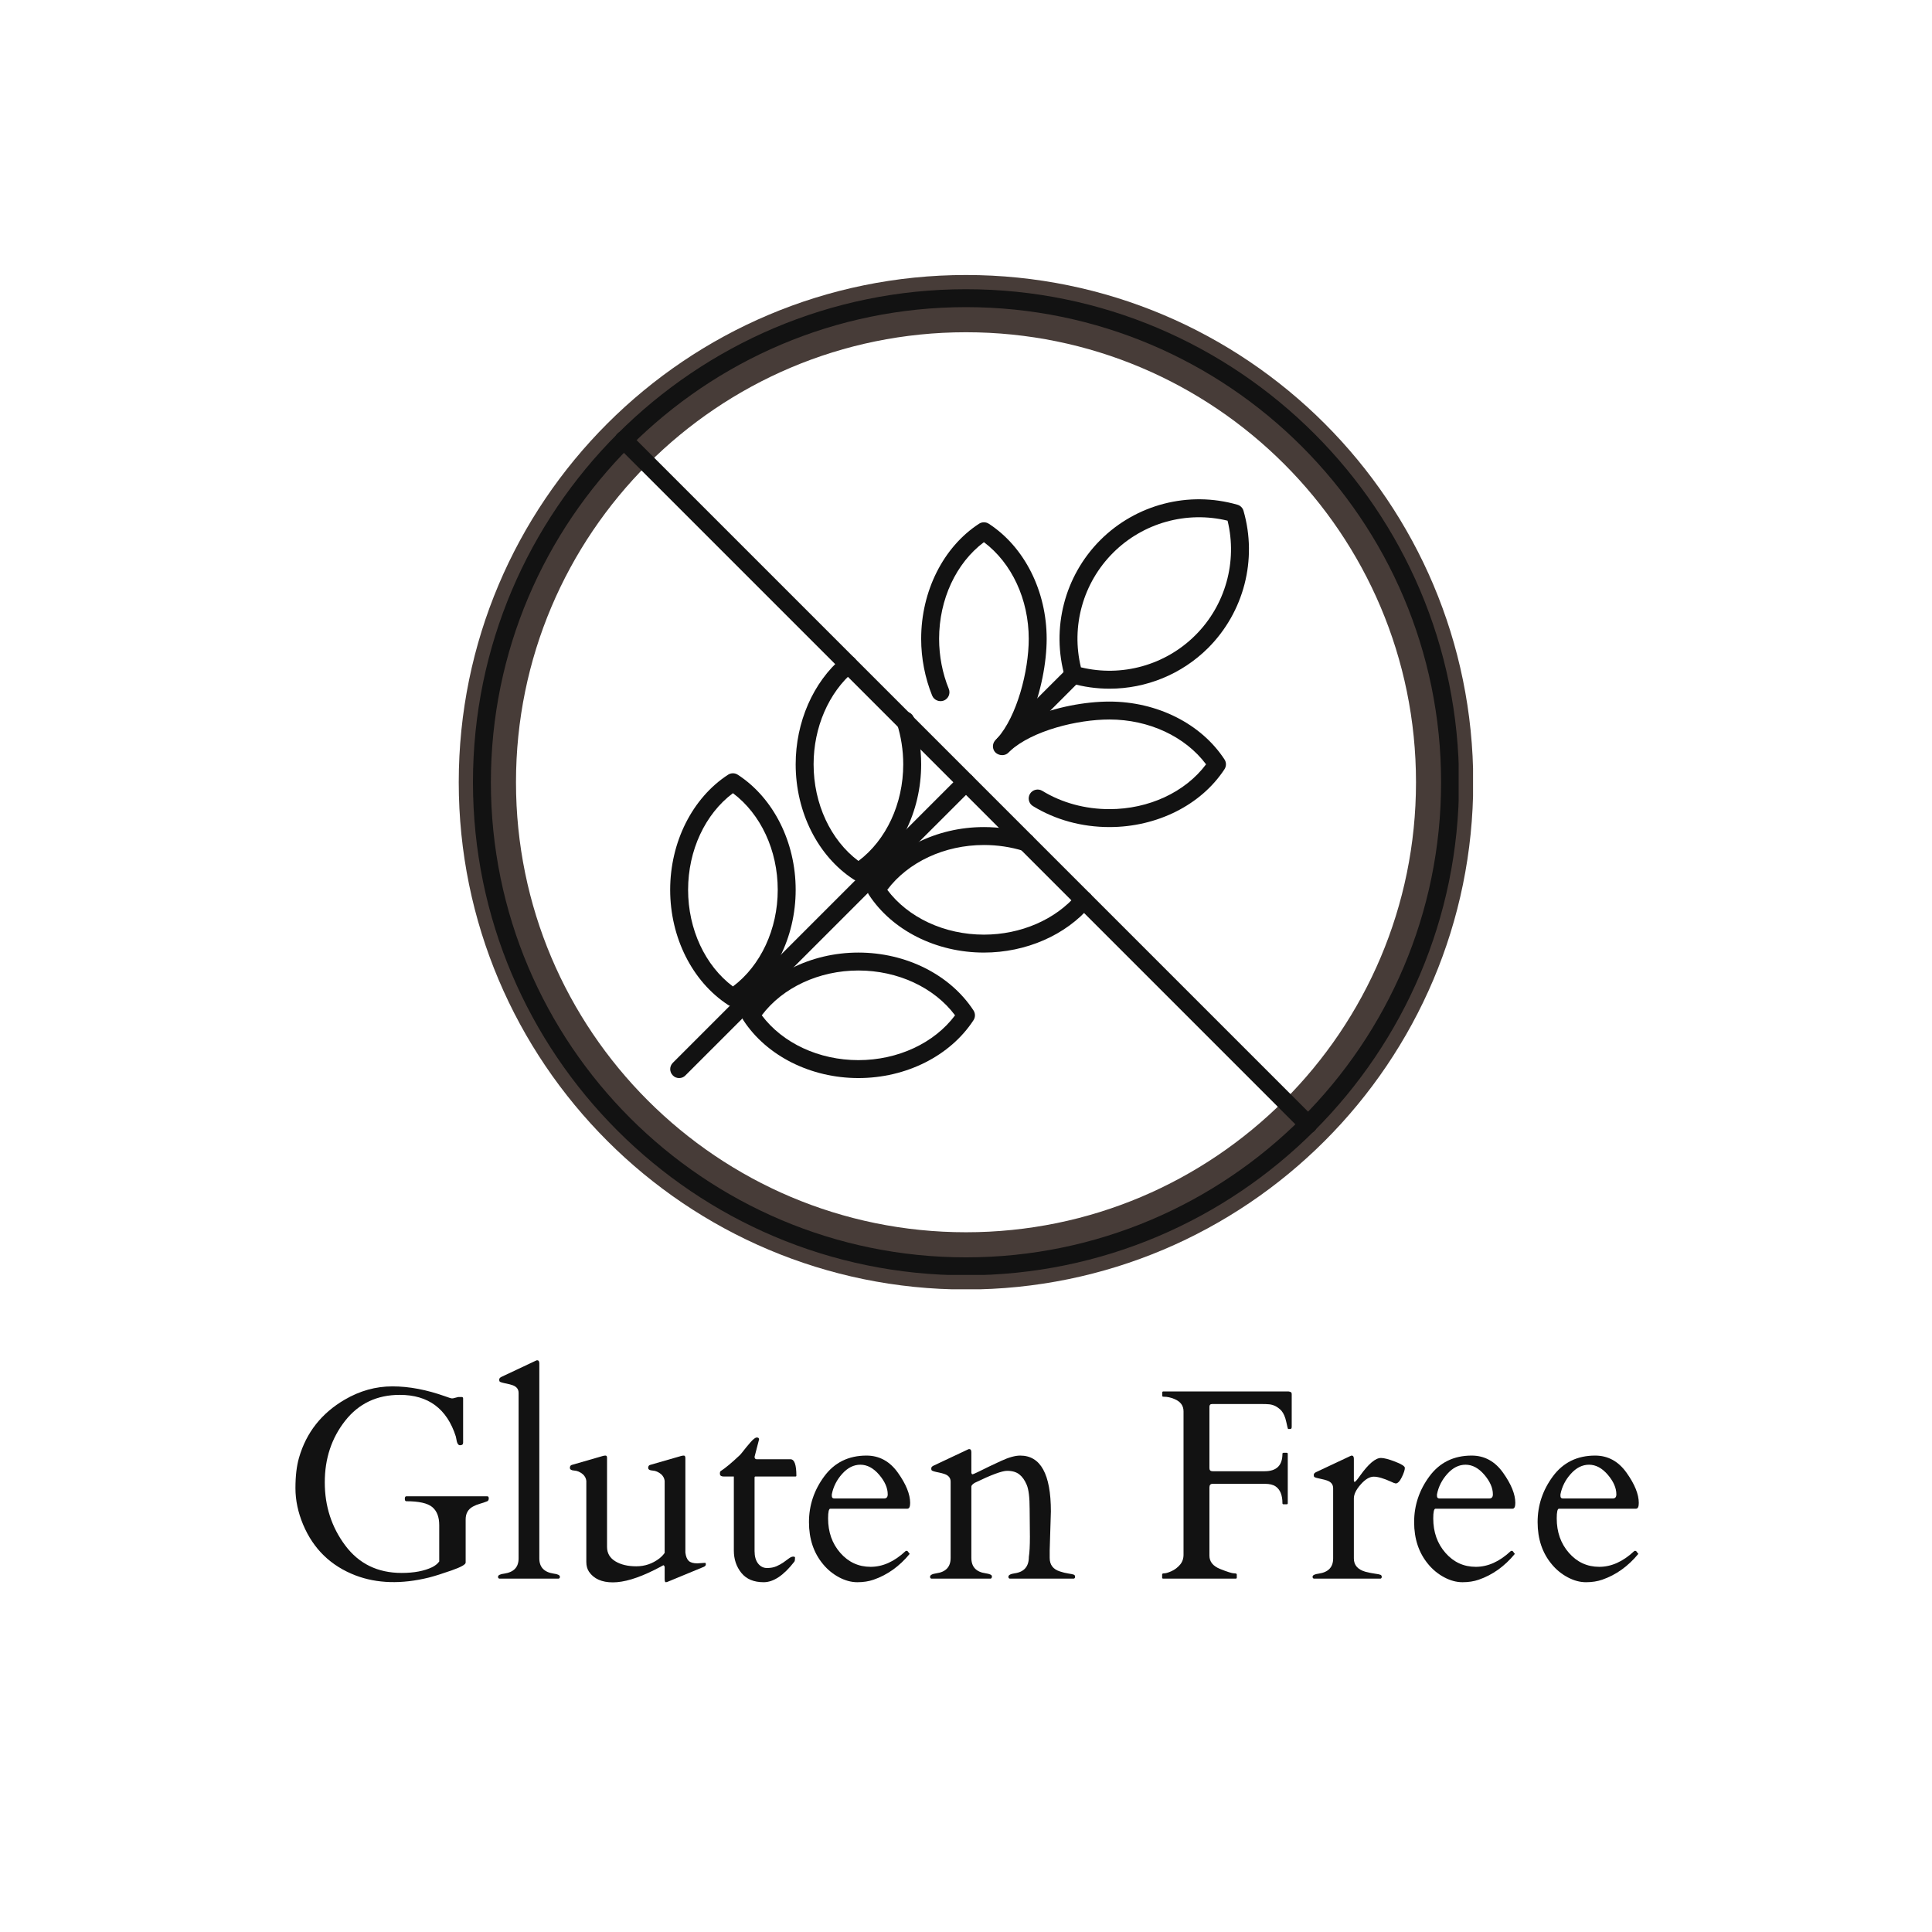 <svg version="1.0" preserveAspectRatio="xMidYMid meet" height="1080" viewBox="0 0 810 810" zoomAndPan="magnify" width="1080" xmlns:xlink="http://www.w3.org/1999/xlink" xmlns="http://www.w3.org/2000/svg"><defs><g></g><clipPath id="9a1d3267dc"><path clip-rule="nonzero" d="M 192.332 115.297 L 617.582 115.297 L 617.582 540.547 L 192.332 540.547 Z M 192.332 115.297"></path></clipPath><clipPath id="3fe26f7d36"><path clip-rule="nonzero" d="M 405 115.297 C 287.547 115.297 192.332 210.512 192.332 327.965 C 192.332 445.418 287.547 540.629 405 540.629 C 522.449 540.629 617.664 445.418 617.664 327.965 C 617.664 210.512 522.449 115.297 405 115.297 Z M 405 115.297"></path></clipPath><clipPath id="ff5f199341"><path clip-rule="nonzero" d="M 198.289 121.254 L 611.539 121.254 L 611.539 534.504 L 198.289 534.504 Z M 198.289 121.254"></path></clipPath></defs><rect fill-opacity="1" height="972" y="-81" fill="#ffffff" width="972" x="-81"></rect><rect fill-opacity="1" height="972" y="-81" fill="#ffffff" width="972" x="-81"></rect><g fill-opacity="1" fill="#121212"><g transform="translate(117.461, 661.852)"><g><path d="M 86.844 -34.516 C 87.25 -34.516 87.453 -34.223 87.453 -33.641 C 87.453 -33.066 87.25 -32.672 86.844 -32.453 C 85.832 -32.047 84.797 -31.691 83.734 -31.391 C 82.68 -31.098 81.711 -30.707 80.828 -30.219 C 78.785 -29.113 77.766 -27.316 77.766 -24.828 L 77.766 -6.734 C 77.766 -5.922 75.805 -4.828 71.891 -3.453 C 67.973 -2.078 64.789 -1.078 62.344 -0.453 C 50.875 2.367 40.633 2.07 31.625 -1.344 C 21.27 -5.312 13.938 -12.414 9.625 -22.656 C 7.477 -27.781 6.406 -32.875 6.406 -37.938 C 6.406 -43 6.906 -47.254 7.906 -50.703 C 10.945 -61.242 17.328 -69.352 27.047 -75.031 C 33.398 -78.75 40.07 -80.609 47.062 -80.609 C 54.062 -80.609 61.492 -79.195 69.359 -76.375 C 70.805 -75.852 71.625 -75.594 71.812 -75.594 L 72.469 -75.594 L 74.703 -76.156 L 76.094 -76.156 C 76.5 -76.156 76.703 -75.945 76.703 -75.531 L 76.703 -57 C 76.703 -56.289 76.297 -55.938 75.484 -55.938 L 75.266 -55.938 C 74.555 -56.008 74.07 -56.957 73.812 -58.781 C 73.738 -59.156 73.68 -59.43 73.641 -59.609 C 69.93 -71.234 62.102 -77.047 50.156 -77.047 C 40.582 -77.047 32.945 -73.426 27.25 -66.188 C 21.551 -58.945 18.703 -50.336 18.703 -40.359 C 18.703 -30.379 21.566 -21.555 27.297 -13.891 C 33.035 -6.223 40.914 -2.391 50.938 -2.391 C 56.094 -2.391 60.344 -3.188 63.688 -4.781 C 64.977 -5.414 65.977 -6.219 66.688 -7.188 L 66.688 -22.438 C 66.688 -25.883 65.703 -28.414 63.734 -30.031 C 61.766 -31.645 58.145 -32.453 52.875 -32.453 C 52.469 -32.453 52.266 -32.797 52.266 -33.484 C 52.266 -34.172 52.469 -34.516 52.875 -34.516 Z M 86.844 -34.516"></path></g></g><g transform="translate(207.692, 661.852)"><g><path d="M 24.438 -2.109 C 26.176 -1.891 27.047 -1.445 27.047 -0.781 C 27.047 -0.332 26.863 -0.07 26.5 0 L 1.672 0 C 1.297 -0.07 1.109 -0.332 1.109 -0.781 C 1.109 -1.445 1.984 -1.891 3.734 -2.109 C 7.734 -2.703 9.734 -4.82 9.734 -8.469 L 9.734 -77.875 C 9.734 -79.438 8.883 -80.516 7.188 -81.109 C 6.438 -81.367 5.633 -81.582 4.781 -81.75 C 3.926 -81.914 3.25 -82.07 2.75 -82.219 C 2.25 -82.363 1.93 -82.5 1.797 -82.625 C 1.672 -82.758 1.609 -83.039 1.609 -83.469 C 1.609 -83.895 1.891 -84.254 2.453 -84.547 L 16.641 -91.234 C 17.086 -91.453 17.367 -91.562 17.484 -91.562 C 18.109 -91.562 18.422 -91.117 18.422 -90.234 L 18.422 -8.469 C 18.422 -4.82 20.426 -2.703 24.438 -2.109 Z M 24.438 -2.109"></path></g></g><g transform="translate(236.693, 661.852)"><g><path d="M 41.969 -4.906 C 41.781 -5.531 41.535 -5.738 41.234 -5.531 C 40.941 -5.332 39.738 -4.695 37.625 -3.625 C 30.688 -0.164 24.895 1.562 20.25 1.562 C 15.613 1.562 12.281 0.078 10.25 -2.891 C 9.5 -4.004 9.125 -5.379 9.125 -7.016 L 9.125 -40.969 C 9.02 -42.039 8.539 -42.969 7.688 -43.75 C 6.531 -44.719 5.332 -45.238 4.094 -45.312 C 2.852 -45.383 2.234 -45.766 2.234 -46.453 C 2.234 -47.141 2.531 -47.555 3.125 -47.703 L 15.859 -51.375 C 16.305 -51.52 16.742 -51.594 17.172 -51.594 C 17.598 -51.594 17.812 -51.281 17.812 -50.656 L 17.812 -13.297 C 17.812 -10.703 18.961 -8.695 21.266 -7.281 C 23.566 -5.875 26.504 -5.172 30.078 -5.172 C 33.66 -5.172 36.883 -6.27 39.75 -8.469 C 40.633 -9.164 41.375 -9.941 41.969 -10.797 L 41.969 -40.969 C 41.852 -42.039 41.375 -42.969 40.531 -43.75 C 39.375 -44.719 38.172 -45.238 36.922 -45.312 C 35.68 -45.383 35.062 -45.766 35.062 -46.453 C 35.062 -47.141 35.359 -47.555 35.953 -47.703 L 48.703 -51.375 C 49.148 -51.52 49.586 -51.594 50.016 -51.594 C 50.441 -51.594 50.656 -51.223 50.656 -50.484 L 50.656 -10.969 C 50.844 -9.332 51.305 -8.16 52.047 -7.453 C 52.785 -6.754 53.992 -6.406 55.672 -6.406 L 58.891 -6.625 C 59.117 -6.625 59.234 -6.41 59.234 -5.984 C 59.234 -5.555 58.953 -5.211 58.391 -4.953 L 43.578 1.172 C 43.141 1.391 42.758 1.5 42.438 1.5 C 42.125 1.5 41.969 1.035 41.969 0.109 Z M 41.969 -4.906"></path></g></g><g transform="translate(299.26, 661.852)"><g><path d="M 17.422 -42.812 C 17.203 -42.812 17.094 -42.645 17.094 -42.312 L 17.094 -11.578 C 17.094 -9.348 17.582 -7.602 18.562 -6.344 C 19.551 -5.082 20.805 -4.453 22.328 -4.453 C 23.848 -4.453 25.172 -4.703 26.297 -5.203 C 27.43 -5.703 28.414 -6.25 29.25 -6.844 C 30.082 -7.438 30.832 -7.984 31.5 -8.484 C 32.176 -8.984 32.77 -9.234 33.281 -9.234 C 33.801 -9.234 34.062 -9.102 34.062 -8.844 C 34.062 -7.957 33.969 -7.383 33.781 -7.125 C 29.332 -1.375 25.039 1.5 20.906 1.5 C 16.77 1.5 13.648 0.191 11.547 -2.422 C 9.453 -5.035 8.406 -8.16 8.406 -11.797 L 8.406 -42.812 L 4.234 -42.812 C 3.191 -42.812 2.641 -43.145 2.578 -43.812 C 2.523 -44.477 2.629 -44.906 2.891 -45.094 C 4.859 -46.352 7.566 -48.613 11.016 -51.875 C 11.391 -52.281 11.891 -52.891 12.516 -53.703 C 13.148 -54.523 14.07 -55.641 15.281 -57.047 C 16.488 -58.461 17.406 -59.172 18.031 -59.172 C 18.664 -59.172 18.984 -58.91 18.984 -58.391 C 18.984 -58.316 18.352 -55.883 17.094 -51.094 C 17.094 -50.426 17.391 -50.078 17.984 -50.047 L 32.172 -50.047 C 33.805 -50.047 34.625 -47.742 34.625 -43.141 C 34.625 -42.922 34.473 -42.812 34.172 -42.812 Z M 17.422 -42.812"></path></g></g><g transform="translate(335.274, 661.852)"><g><path d="M 12.859 -29.328 C 12.223 -29.328 11.906 -27.973 11.906 -25.266 C 11.906 -19.516 13.613 -14.691 17.031 -10.797 C 20.445 -6.898 24.688 -4.953 29.75 -4.953 C 34.812 -4.953 39.68 -7.141 44.359 -11.516 C 44.43 -11.598 44.523 -11.641 44.641 -11.641 L 44.922 -11.641 C 45.141 -11.641 45.352 -11.461 45.562 -11.109 C 45.77 -10.754 45.961 -10.52 46.141 -10.406 C 41.836 -5.176 36.773 -1.555 30.953 0.453 C 28.941 1.148 26.676 1.5 24.156 1.5 C 21.633 1.5 19.07 0.805 16.469 -0.578 C 13.875 -1.973 11.648 -3.801 9.797 -6.062 C 5.859 -10.781 3.891 -16.656 3.891 -23.688 C 3.891 -30.719 6.031 -37.125 10.312 -42.906 C 14.602 -48.695 20.5 -51.594 28 -51.594 C 33.383 -51.594 37.781 -49.191 41.188 -44.391 C 44.602 -39.586 46.312 -35.367 46.312 -31.734 C 46.312 -30.129 45.922 -29.328 45.141 -29.328 Z M 13.469 -34.672 C 13.469 -33.973 13.801 -33.625 14.469 -33.625 L 35.453 -33.625 C 36.422 -33.625 36.906 -34.195 36.906 -35.344 C 36.906 -38.02 35.707 -40.758 33.312 -43.562 C 30.914 -46.363 28.289 -47.766 25.438 -47.766 C 22.656 -47.766 20.125 -46.5 17.844 -43.969 C 15.562 -41.445 14.102 -38.57 13.469 -35.344 Z M 13.469 -34.672"></path></g></g><g transform="translate(387.042, 661.852)"><g><path d="M 44.75 -17.531 L 44.641 -29.281 C 44.641 -34.062 44.227 -37.414 43.406 -39.344 C 42.594 -41.281 41.555 -42.738 40.297 -43.719 C 39.035 -44.707 37.336 -45.203 35.203 -45.203 C 33.066 -45.203 28.551 -43.531 21.656 -40.188 C 20.727 -39.633 20.242 -39.113 20.203 -38.625 L 20.203 -8.688 C 20.203 -4.938 22.207 -2.785 26.219 -2.234 C 27.957 -1.973 28.828 -1.551 28.828 -0.969 C 28.828 -0.395 28.645 -0.07 28.281 0 L 3.453 0 C 3.078 -0.07 2.891 -0.332 2.891 -0.781 C 2.891 -1.488 3.766 -1.973 5.516 -2.234 C 9.516 -2.785 11.516 -4.938 11.516 -8.688 L 11.516 -40.641 C 11.516 -42.191 10.664 -43.266 8.969 -43.859 C 8.219 -44.117 7.414 -44.332 6.562 -44.5 C 5.707 -44.664 5.031 -44.82 4.531 -44.969 C 4.031 -45.125 3.711 -45.266 3.578 -45.391 C 3.453 -45.523 3.391 -45.805 3.391 -46.234 C 3.391 -46.66 3.672 -47.02 4.234 -47.312 L 18.422 -54 C 18.867 -54.219 19.148 -54.328 19.266 -54.328 C 19.891 -54.328 20.203 -53.883 20.203 -53 L 20.203 -44.312 C 20.316 -43.938 20.469 -43.75 20.656 -43.75 C 20.875 -43.75 21.672 -44.082 23.047 -44.75 C 26.234 -46.344 29.441 -47.879 32.672 -49.359 C 35.898 -50.848 38.57 -51.594 40.688 -51.594 C 49.258 -51.594 53.547 -43.785 53.547 -28.172 L 53.047 -11.906 L 53.047 -8.688 C 53.047 -5.789 54.492 -3.895 57.391 -3 C 58.617 -2.594 59.797 -2.305 60.922 -2.141 C 62.055 -1.973 62.801 -1.816 63.156 -1.672 C 63.508 -1.523 63.688 -1.227 63.688 -0.781 C 63.688 -0.332 63.5 -0.07 63.125 0 L 36.297 0 C 35.922 -0.07 35.734 -0.332 35.734 -0.781 C 35.734 -1.488 36.609 -1.973 38.359 -2.234 C 42.328 -2.785 44.312 -5.082 44.312 -9.125 C 44.602 -10.977 44.75 -13.781 44.75 -17.531 Z M 44.75 -17.531"></path></g></g><g transform="translate(451.835, 661.852)"><g></g></g><g transform="translate(482.45, 661.852)"><g><path d="M 47.766 -45.031 C 52.734 -45.031 55.219 -47.461 55.219 -52.328 C 55.219 -52.617 55.367 -52.766 55.672 -52.766 L 57 -52.766 C 57.301 -52.766 57.453 -52.617 57.453 -52.328 L 57.453 -31.625 C 57.453 -31.32 57.301 -31.172 57 -31.172 L 55.672 -31.172 C 55.367 -31.172 55.219 -31.32 55.219 -31.625 C 55.219 -35.031 54.254 -37.383 52.328 -38.688 C 51.285 -39.395 49.801 -39.75 47.875 -39.75 L 25.938 -39.75 C 25.051 -39.75 24.609 -39.242 24.609 -38.234 L 24.609 -9.625 C 24.609 -7.102 26.117 -5.238 29.141 -4.031 C 32.16 -2.832 34.07 -2.234 34.875 -2.234 C 35.676 -2.234 36.078 -2.082 36.078 -1.781 L 36.078 -0.453 C 36.078 -0.148 35.926 0 35.625 0 L 5.234 0 C 4.93 0 4.781 -0.148 4.781 -0.453 L 4.781 -1.781 C 4.781 -2.082 5.098 -2.234 5.734 -2.234 C 6.367 -2.234 7.352 -2.531 8.688 -3.125 C 10.02 -3.719 11.195 -4.598 12.219 -5.766 C 13.238 -6.93 13.75 -8.348 13.75 -10.016 L 13.75 -70.141 C 13.75 -72.547 12.469 -74.27 9.906 -75.312 C 8.426 -75.945 6.961 -76.266 5.516 -76.266 L 5.281 -76.266 C 4.988 -76.266 4.844 -76.41 4.844 -76.703 L 4.844 -78.047 C 4.844 -78.336 4.988 -78.484 5.281 -78.484 L 57.781 -78.484 C 58.227 -78.41 58.562 -78.305 58.781 -78.172 C 59 -78.047 59.109 -77.723 59.109 -77.203 L 59.109 -63.734 C 59.109 -63.285 59.039 -63.004 58.906 -62.891 C 58.781 -62.785 58.551 -62.734 58.219 -62.734 L 57.562 -62.734 C 57.488 -62.773 57.238 -63.785 56.812 -65.766 C 56.383 -67.754 55.723 -69.285 54.828 -70.359 C 53.305 -71.992 51.582 -72.906 49.656 -73.094 C 48.875 -73.164 47.926 -73.203 46.812 -73.203 L 25.719 -73.203 C 24.977 -73.203 24.609 -72.828 24.609 -72.078 L 24.609 -46.312 C 24.609 -45.457 25.051 -45.031 25.938 -45.031 Z M 47.766 -45.031"></path></g></g><g transform="translate(547.41, 661.852)"><g><path d="M 37.734 -39.906 C 37.297 -39.977 36.648 -40.223 35.797 -40.641 C 32.711 -42.047 30.297 -42.75 28.547 -42.75 C 26.805 -42.75 24.977 -41.66 23.062 -39.484 C 21.156 -37.316 20.203 -35.363 20.203 -33.625 L 20.203 -8.469 C 20.203 -5.676 21.816 -3.816 25.047 -2.891 C 26.461 -2.523 27.781 -2.258 29 -2.094 C 30.227 -1.926 31.016 -1.766 31.359 -1.609 C 31.711 -1.461 31.891 -1.176 31.891 -0.75 C 31.891 -0.32 31.707 -0.07 31.344 0 L 3.453 0 C 3.078 -0.07 2.891 -0.332 2.891 -0.781 C 2.891 -1.445 3.766 -1.891 5.516 -2.109 C 9.516 -2.703 11.516 -4.82 11.516 -8.469 L 11.516 -37.906 C 11.516 -39.469 10.664 -40.547 8.969 -41.141 C 8.219 -41.398 7.414 -41.613 6.562 -41.781 C 5.707 -41.945 5.031 -42.102 4.531 -42.25 C 4.031 -42.395 3.711 -42.531 3.578 -42.656 C 3.453 -42.789 3.391 -43.07 3.391 -43.5 C 3.391 -43.926 3.672 -44.289 4.234 -44.594 L 18.422 -51.266 C 18.867 -51.484 19.148 -51.594 19.266 -51.594 C 19.891 -51.594 20.203 -51.148 20.203 -50.266 L 20.203 -41.25 C 20.203 -40.801 20.316 -40.578 20.547 -40.578 C 20.836 -40.578 21.598 -41.453 22.828 -43.203 C 26.348 -48.129 29.258 -50.594 31.562 -50.594 C 32.863 -50.594 34.859 -50.07 37.547 -49.031 C 40.234 -48 41.578 -47.129 41.578 -46.422 C 41.578 -45.566 41.148 -44.266 40.297 -42.516 C 39.441 -40.773 38.586 -39.906 37.734 -39.906 Z M 37.734 -39.906"></path></g></g><g transform="translate(588.991, 661.852)"><g><path d="M 12.859 -29.328 C 12.223 -29.328 11.906 -27.973 11.906 -25.266 C 11.906 -19.516 13.613 -14.691 17.031 -10.797 C 20.445 -6.898 24.688 -4.953 29.75 -4.953 C 34.812 -4.953 39.68 -7.141 44.359 -11.516 C 44.43 -11.598 44.523 -11.641 44.641 -11.641 L 44.922 -11.641 C 45.141 -11.641 45.352 -11.461 45.562 -11.109 C 45.77 -10.754 45.961 -10.52 46.141 -10.406 C 41.836 -5.176 36.773 -1.555 30.953 0.453 C 28.941 1.148 26.676 1.5 24.156 1.5 C 21.633 1.5 19.07 0.805 16.469 -0.578 C 13.875 -1.973 11.648 -3.801 9.797 -6.062 C 5.859 -10.781 3.891 -16.656 3.891 -23.688 C 3.891 -30.719 6.031 -37.125 10.312 -42.906 C 14.602 -48.695 20.5 -51.594 28 -51.594 C 33.383 -51.594 37.781 -49.191 41.188 -44.391 C 44.602 -39.586 46.312 -35.367 46.312 -31.734 C 46.312 -30.129 45.922 -29.328 45.141 -29.328 Z M 13.469 -34.672 C 13.469 -33.973 13.801 -33.625 14.469 -33.625 L 35.453 -33.625 C 36.422 -33.625 36.906 -34.195 36.906 -35.344 C 36.906 -38.02 35.707 -40.758 33.312 -43.562 C 30.914 -46.363 28.289 -47.766 25.438 -47.766 C 22.656 -47.766 20.125 -46.5 17.844 -43.969 C 15.562 -41.445 14.102 -38.57 13.469 -35.344 Z M 13.469 -34.672"></path></g></g><g transform="translate(640.759, 661.852)"><g><path d="M 12.859 -29.328 C 12.223 -29.328 11.906 -27.973 11.906 -25.266 C 11.906 -19.516 13.613 -14.691 17.031 -10.797 C 20.445 -6.898 24.688 -4.953 29.75 -4.953 C 34.812 -4.953 39.68 -7.141 44.359 -11.516 C 44.43 -11.598 44.523 -11.641 44.641 -11.641 L 44.922 -11.641 C 45.141 -11.641 45.352 -11.461 45.562 -11.109 C 45.77 -10.754 45.961 -10.52 46.141 -10.406 C 41.836 -5.176 36.773 -1.555 30.953 0.453 C 28.941 1.148 26.676 1.5 24.156 1.5 C 21.633 1.5 19.07 0.805 16.469 -0.578 C 13.875 -1.973 11.648 -3.801 9.797 -6.062 C 5.859 -10.781 3.891 -16.656 3.891 -23.688 C 3.891 -30.719 6.031 -37.125 10.312 -42.906 C 14.602 -48.695 20.5 -51.594 28 -51.594 C 33.383 -51.594 37.781 -49.191 41.188 -44.391 C 44.602 -39.586 46.312 -35.367 46.312 -31.734 C 46.312 -30.129 45.922 -29.328 45.141 -29.328 Z M 13.469 -34.672 C 13.469 -33.973 13.801 -33.625 14.469 -33.625 L 35.453 -33.625 C 36.422 -33.625 36.906 -34.195 36.906 -35.344 C 36.906 -38.02 35.707 -40.758 33.312 -43.562 C 30.914 -46.363 28.289 -47.766 25.438 -47.766 C 22.656 -47.766 20.125 -46.5 17.844 -43.969 C 15.562 -41.445 14.102 -38.57 13.469 -35.344 Z M 13.469 -34.672"></path></g></g></g><g clip-path="url(#9a1d3267dc)"><g clip-path="url(#3fe26f7d36)"><path stroke-miterlimit="4" stroke-opacity="1" stroke-width="64" stroke="#473c38" d="M 283.556 -0.002 C 126.952 -0.002 -0.001 126.951 -0.001 283.556 C -0.001 440.16 126.952 567.108 283.556 567.108 C 440.155 567.108 567.109 440.16 567.109 283.556 C 567.109 126.951 440.155 -0.002 283.556 -0.002 Z M 283.556 -0.002" stroke-linejoin="miter" fill="none" transform="matrix(0.75, 0, 0, 0.75, 192.333, 115.298)" stroke-linecap="butt"></path></g></g><g clip-path="url(#ff5f199341)"><path fill-rule="nonzero" fill-opacity="1" d="M 404.996 128.77 C 295.152 128.77 205.805 218.117 205.805 327.961 C 205.805 437.805 295.152 527.152 404.996 527.152 C 514.84 527.152 604.188 437.805 604.188 327.961 C 604.188 218.117 514.84 128.77 404.996 128.77 Z M 404.996 534.668 C 291.012 534.668 198.289 441.945 198.289 327.961 C 198.289 213.98 291.012 121.254 404.996 121.254 C 518.977 121.254 611.703 213.98 611.703 327.961 C 611.703 441.945 518.977 534.668 404.996 534.668" fill="#121212"></path></g><path fill-rule="nonzero" fill-opacity="1" d="M 548.516 475.242 C 547.547 475.242 546.578 474.859 545.844 474.125 L 258.832 187.113 C 257.363 185.645 257.363 183.266 258.832 181.797 C 260.301 180.332 262.68 180.332 264.148 181.797 L 551.16 468.809 C 552.629 470.277 552.629 472.656 551.16 474.125 C 550.426 474.859 549.457 475.242 548.516 475.242" fill="#121212"></path><path fill-rule="nonzero" fill-opacity="1" d="M 284.73 451.984 C 283.762 451.984 282.793 451.633 282.086 450.871 C 280.621 449.402 280.621 447.055 282.086 445.586 L 402.352 325.32 C 403.82 323.852 406.172 323.852 407.637 325.32 C 409.105 326.785 409.105 329.164 407.637 330.633 L 287.371 450.871 C 286.668 451.633 285.699 451.984 284.73 451.984" fill="#121212"></path><path fill-rule="nonzero" fill-opacity="1" d="M 420.734 315.98 C 419.766 315.98 418.824 315.602 418.062 314.867 C 416.594 313.398 416.594 311.02 418.062 309.551 L 447.453 280.219 C 448.922 278.75 451.27 278.75 452.738 280.219 C 454.207 281.688 454.207 284.035 452.738 285.504 L 423.406 314.867 C 422.641 315.602 421.703 315.98 420.734 315.98" fill="#121212"></path><path fill-rule="nonzero" fill-opacity="1" d="M 453.18 279.777 C 470.324 283.949 488.59 278.898 501.184 266.301 C 513.781 253.734 518.859 235.5 514.664 218.297 C 497.484 214.125 479.25 219.176 466.656 231.773 C 454.059 244.367 448.98 262.574 453.18 279.777 Z M 465.188 288.734 C 459.785 288.734 454.383 288 449.066 286.473 C 447.805 286.121 446.836 285.152 446.484 283.891 C 440.613 263.484 446.309 241.461 461.312 226.43 C 476.344 211.426 498.367 205.727 518.773 211.602 C 520.035 211.953 521.004 212.922 521.355 214.184 C 527.23 234.59 521.531 256.613 506.527 271.645 C 495.402 282.746 480.457 288.734 465.188 288.734" fill="#121212"></path><path fill-rule="nonzero" fill-opacity="1" d="M 465.129 346.754 C 453.59 346.754 442.492 343.73 433.094 337.973 C 431.332 336.918 430.746 334.598 431.832 332.805 C 432.918 331.043 435.238 330.488 437 331.574 C 445.223 336.594 454.969 339.238 465.129 339.238 C 481.66 339.238 496.926 332.102 505.648 320.445 C 496.926 308.789 481.66 301.652 465.129 301.652 C 451.711 301.652 432.832 306.293 423.406 314.895 C 423.199 315.102 422.996 315.336 422.789 315.543 C 421.027 317.363 417.562 316.715 416.594 314.367 C 416.008 312.957 416.301 311.344 417.387 310.258 C 417.594 310.051 417.828 309.816 418.062 309.609 C 426.371 300.363 431.305 281.336 431.305 267.828 C 431.305 251.297 424.168 236.031 412.512 227.309 C 400.855 236.031 393.723 251.297 393.723 267.828 C 393.723 275.051 395.129 282.305 397.773 288.793 C 398.566 290.703 397.656 292.902 395.746 293.695 C 393.84 294.461 391.605 293.551 390.812 291.641 C 387.82 284.242 386.203 276.02 386.203 267.828 C 386.203 247.832 395.484 229.336 410.457 219.586 C 411.719 218.766 413.305 218.766 414.566 219.586 C 429.543 229.336 438.82 247.832 438.82 267.828 C 438.82 277.664 436.441 290.379 431.922 300.977 C 442.402 296.457 454.969 294.137 465.129 294.137 C 485.125 294.137 503.594 303.414 513.371 318.391 C 514.191 319.652 514.191 321.238 513.371 322.5 C 503.594 337.477 485.125 346.754 465.129 346.754" fill="#121212"></path><path fill-rule="nonzero" fill-opacity="1" d="M 359.895 369.305 C 359.191 369.305 358.457 369.098 357.84 368.688 C 342.867 358.91 333.59 340.441 333.59 320.445 C 333.59 302.77 340.898 286.031 353.145 275.668 C 354.758 274.348 357.137 274.551 358.457 276.137 C 359.809 277.723 359.602 280.074 358.016 281.422 C 347.418 290.379 341.105 304.973 341.105 320.445 C 341.105 336.977 348.238 352.242 359.895 360.965 C 371.523 352.242 378.688 336.977 378.688 320.445 C 378.688 314.543 377.777 308.758 376.016 303.27 C 375.371 301.273 376.457 299.156 378.422 298.543 C 380.422 297.895 382.535 298.98 383.152 300.949 C 385.176 307.203 386.203 313.75 386.203 320.445 C 386.203 340.441 376.898 358.938 361.953 368.688 C 361.336 369.098 360.602 369.305 359.895 369.305" fill="#121212"></path><path fill-rule="nonzero" fill-opacity="1" d="M 412.512 399.371 C 392.516 399.371 374.047 390.09 364.27 375.117 C 363.449 373.855 363.449 372.27 364.27 371.008 C 374.047 356.062 392.516 346.754 412.512 346.754 C 418.914 346.754 425.254 347.691 431.273 349.57 C 433.242 350.188 434.359 352.273 433.742 354.27 C 433.125 356.238 431.012 357.324 429.043 356.734 C 423.73 355.094 418.18 354.27 412.512 354.27 C 395.98 354.27 380.715 361.434 371.992 373.062 C 380.715 384.719 395.98 391.852 412.512 391.852 C 427.984 391.852 442.578 385.539 451.535 374.941 C 452.855 373.355 455.234 373.18 456.82 374.5 C 458.406 375.852 458.609 378.199 457.262 379.785 C 446.895 392.059 430.16 399.371 412.512 399.371" fill="#121212"></path><path fill-rule="nonzero" fill-opacity="1" d="M 307.281 332.543 C 295.625 341.262 288.488 356.531 288.488 373.062 C 288.488 389.594 295.625 404.859 307.281 413.582 C 318.906 404.859 326.07 389.594 326.07 373.062 C 326.07 356.531 318.938 341.262 307.281 332.543 Z M 307.281 421.918 C 306.574 421.918 305.84 421.715 305.223 421.301 C 290.25 411.523 280.973 393.059 280.973 373.062 C 280.973 353.066 290.25 334.566 305.223 324.82 C 306.488 323.996 308.074 323.996 309.336 324.82 C 324.309 334.566 333.59 353.066 333.59 373.062 C 333.59 393.059 324.281 411.555 309.336 421.301 C 308.719 421.715 307.984 421.918 307.281 421.918" fill="#121212"></path><path fill-rule="nonzero" fill-opacity="1" d="M 319.375 425.676 C 328.098 437.336 343.367 444.469 359.895 444.469 C 376.426 444.469 391.695 437.336 400.414 425.676 C 391.695 414.02 376.426 406.887 359.895 406.887 C 343.367 406.887 328.098 414.051 319.375 425.676 Z M 359.895 451.984 C 339.902 451.984 321.434 442.707 311.656 427.734 C 310.832 426.469 310.832 424.887 311.656 423.621 C 321.434 408.676 339.902 399.371 359.895 399.371 C 379.891 399.371 398.359 408.648 408.137 423.621 C 408.961 424.887 408.961 426.469 408.137 427.734 C 398.359 442.707 379.891 451.984 359.895 451.984" fill="#121212"></path></svg>